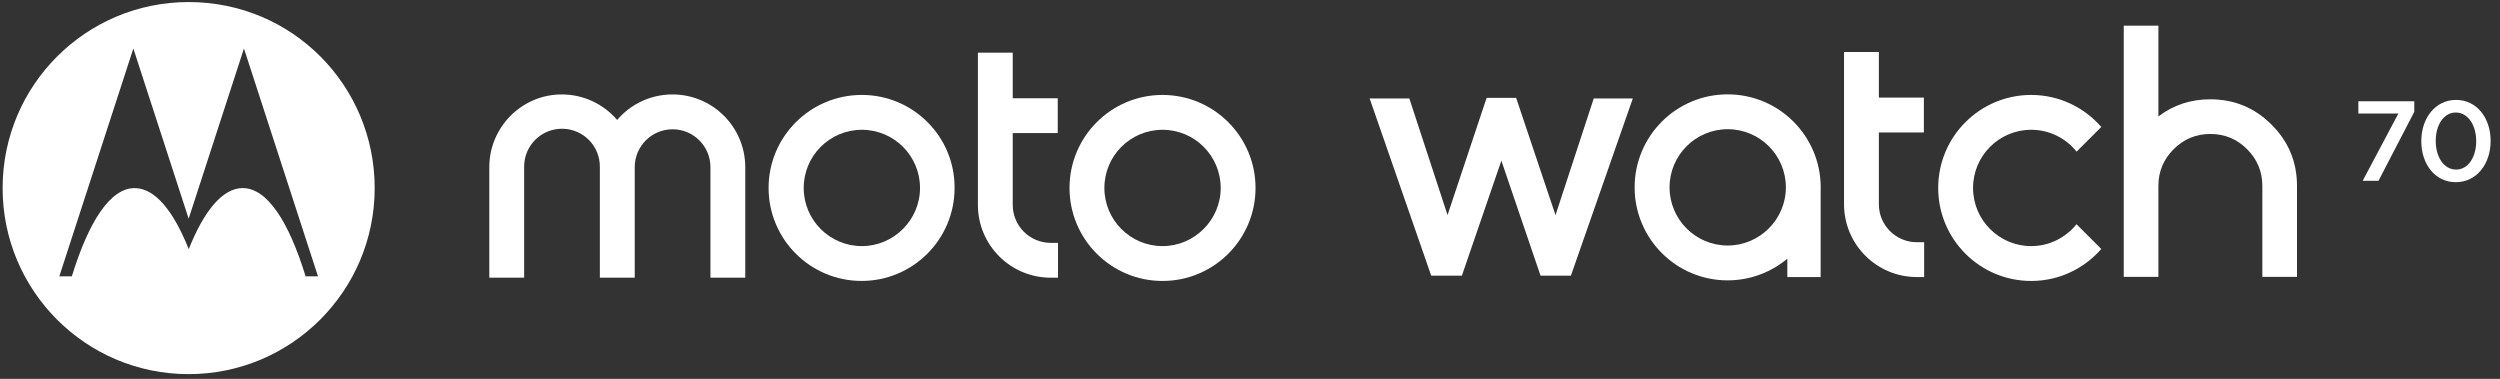 <svg width="937" height="142" viewBox="0 0 937 142" fill="none" xmlns="http://www.w3.org/2000/svg">
<rect x="0" y="0" width="937" height="142" fill="#333333" stroke="none"/>
<path d="M885.534 67.772H891.454L904.87 41.919V37.958H883.916V42.558H898.908L885.534 67.772ZM920.452 68.283C928.289 68.283 933.485 61.383 933.485 52.865V52.779C933.485 44.261 928.331 37.447 920.537 37.447C912.701 37.447 907.504 44.346 907.504 52.865V52.95C907.504 61.468 912.615 68.283 920.452 68.283ZM920.537 63.555C915.895 63.555 912.913 58.742 912.913 52.865V52.779C912.913 46.902 915.852 42.174 920.452 42.174C925.052 42.174 928.076 46.987 928.076 52.865V52.95C928.076 58.785 925.137 63.555 920.537 63.555Z" fill="#ffffff"/>
<path d="M828.447 37.221C821.045 37.221 814.552 39.362 808.967 43.649V9.623H795.98V103.779H808.967V69.689C808.967 64.32 810.87 59.732 814.68 55.922C818.491 52.114 823.08 50.208 828.447 50.208C833.814 50.208 838.404 52.114 842.216 55.922C846.022 59.732 847.928 64.32 847.928 69.689V103.779H860.915V69.689C860.915 60.727 857.743 53.077 851.402 46.735C845.06 40.391 837.41 37.221 828.447 37.221Z" fill="#ffffff"/>
<path d="M761.3 48.644C768.186 48.644 774.318 51.844 778.312 56.832L787.561 47.585C781.171 40.251 771.79 35.59 761.3 35.582H761.284C742.033 35.588 726.431 51.201 726.438 70.452C726.442 89.705 742.054 105.308 761.308 105.301C771.792 105.298 781.17 100.644 787.556 93.317L778.28 84.041C774.264 89.032 768.123 92.242 761.3 92.242C749.26 92.242 739.5 82.482 739.5 70.443C739.5 58.404 749.26 48.644 761.3 48.644Z" fill="#ffffff"/>
<path d="M704.2 76.587V49.636H721.066V36.58H704.2V19.494H691.141V76.587C691.167 91.625 703.352 103.811 718.391 103.836H721.168V90.778H718.391C710.559 90.764 704.215 84.418 704.2 76.587Z" fill="#ffffff"/>
<path d="M647.547 92.022C635.508 92.022 625.749 82.263 625.749 70.222C625.749 58.183 635.508 48.424 647.547 48.424C659.586 48.424 669.347 58.183 669.347 70.222C669.347 82.253 659.476 92.022 647.547 92.022ZM647.547 35.364C628.296 35.348 612.676 50.942 612.66 70.195C612.646 89.447 628.24 105.067 647.491 105.082C655.679 105.088 663.607 102.213 669.886 96.961V103.836H682.376V71.217C682.376 70.88 682.402 70.547 682.402 70.205C682.378 50.967 666.787 35.38 647.547 35.364Z" fill="#ffffff"/>
<path d="M583.005 80.632L568.245 36.672H557.182L542.538 80.606L528.217 36.909H513.344L536.418 103.316H547.916L562.709 60.212L577.394 103.316H588.776L611.975 36.909H597.333L583.005 80.632Z" fill="#ffffff"/>
<path d="M435.72 92.242C423.679 92.242 413.92 82.482 413.92 70.443C413.92 58.403 423.679 48.644 435.72 48.644C447.759 48.644 457.518 58.403 457.518 70.443C457.518 82.46 447.647 92.242 435.72 92.242ZM435.72 35.582H435.705C416.454 35.588 400.849 51.201 400.855 70.452C400.862 89.705 416.475 105.308 435.728 105.301C454.976 105.294 470.576 89.688 470.576 70.44C470.56 51.195 454.963 35.598 435.72 35.582Z" fill="#ffffff"/>
<path d="M379.575 76.83V49.879H396.441V36.822H379.575V19.738H366.516V76.83C366.542 91.869 378.727 104.055 393.766 104.078H396.543V91.021H393.766C385.934 91.007 379.59 84.661 379.575 76.83Z" fill="#ffffff"/>
<path d="M323.027 92.24C310.988 92.24 301.227 82.48 301.227 70.441C301.227 58.401 310.988 48.642 323.027 48.642C335.066 48.642 344.825 58.401 344.825 70.441C344.825 82.458 334.954 92.24 323.027 92.24ZM323.027 35.58C303.694 35.58 288.066 51.209 288.066 70.438C288.066 89.69 303.672 105.293 322.923 105.293C342.174 105.293 357.778 89.69 357.778 70.438C357.883 51.209 342.25 35.58 323.027 35.58Z" fill="#ffffff"/>
<path d="M269.765 41.934C258.31 32.147 241.09 33.502 231.305 44.959C226.119 38.879 218.526 35.383 210.535 35.394C195.623 35.394 183.391 47.632 183.391 62.643V104.078H196.449V62.643C196.447 62.511 196.447 62.378 196.449 62.245C196.557 54.408 203 48.145 210.837 48.254C218.674 48.363 224.938 54.806 224.828 62.643V104.078H237.897V62.643C237.897 54.807 244.251 48.455 252.088 48.455C259.923 48.455 266.275 54.807 266.275 62.643V104.078H279.328V62.643C279.318 54.675 275.825 47.108 269.765 41.934Z" fill="#ffffff"/>
<path d="M114.543 103.573C108.221 83.01 100.153 70.497 90.948 70.497C83.457 70.497 76.5 78.934 70.739 93.382C64.987 78.951 58.022 70.497 50.454 70.497C41.344 70.497 33.272 82.978 26.922 103.573H22.228L49.979 18.171L70.707 81.964L91.435 18.171L119.186 103.573H114.543ZM70.695 0.771C32.182 0.771 0.98 31.98 0.98 70.495C0.98 109.008 32.182 140.223 70.695 140.223C109.205 140.223 140.432 109.002 140.432 70.495C140.432 32.202 109.711 0.771 70.695 0.771Z" fill="#ffffff"/>
</svg>
